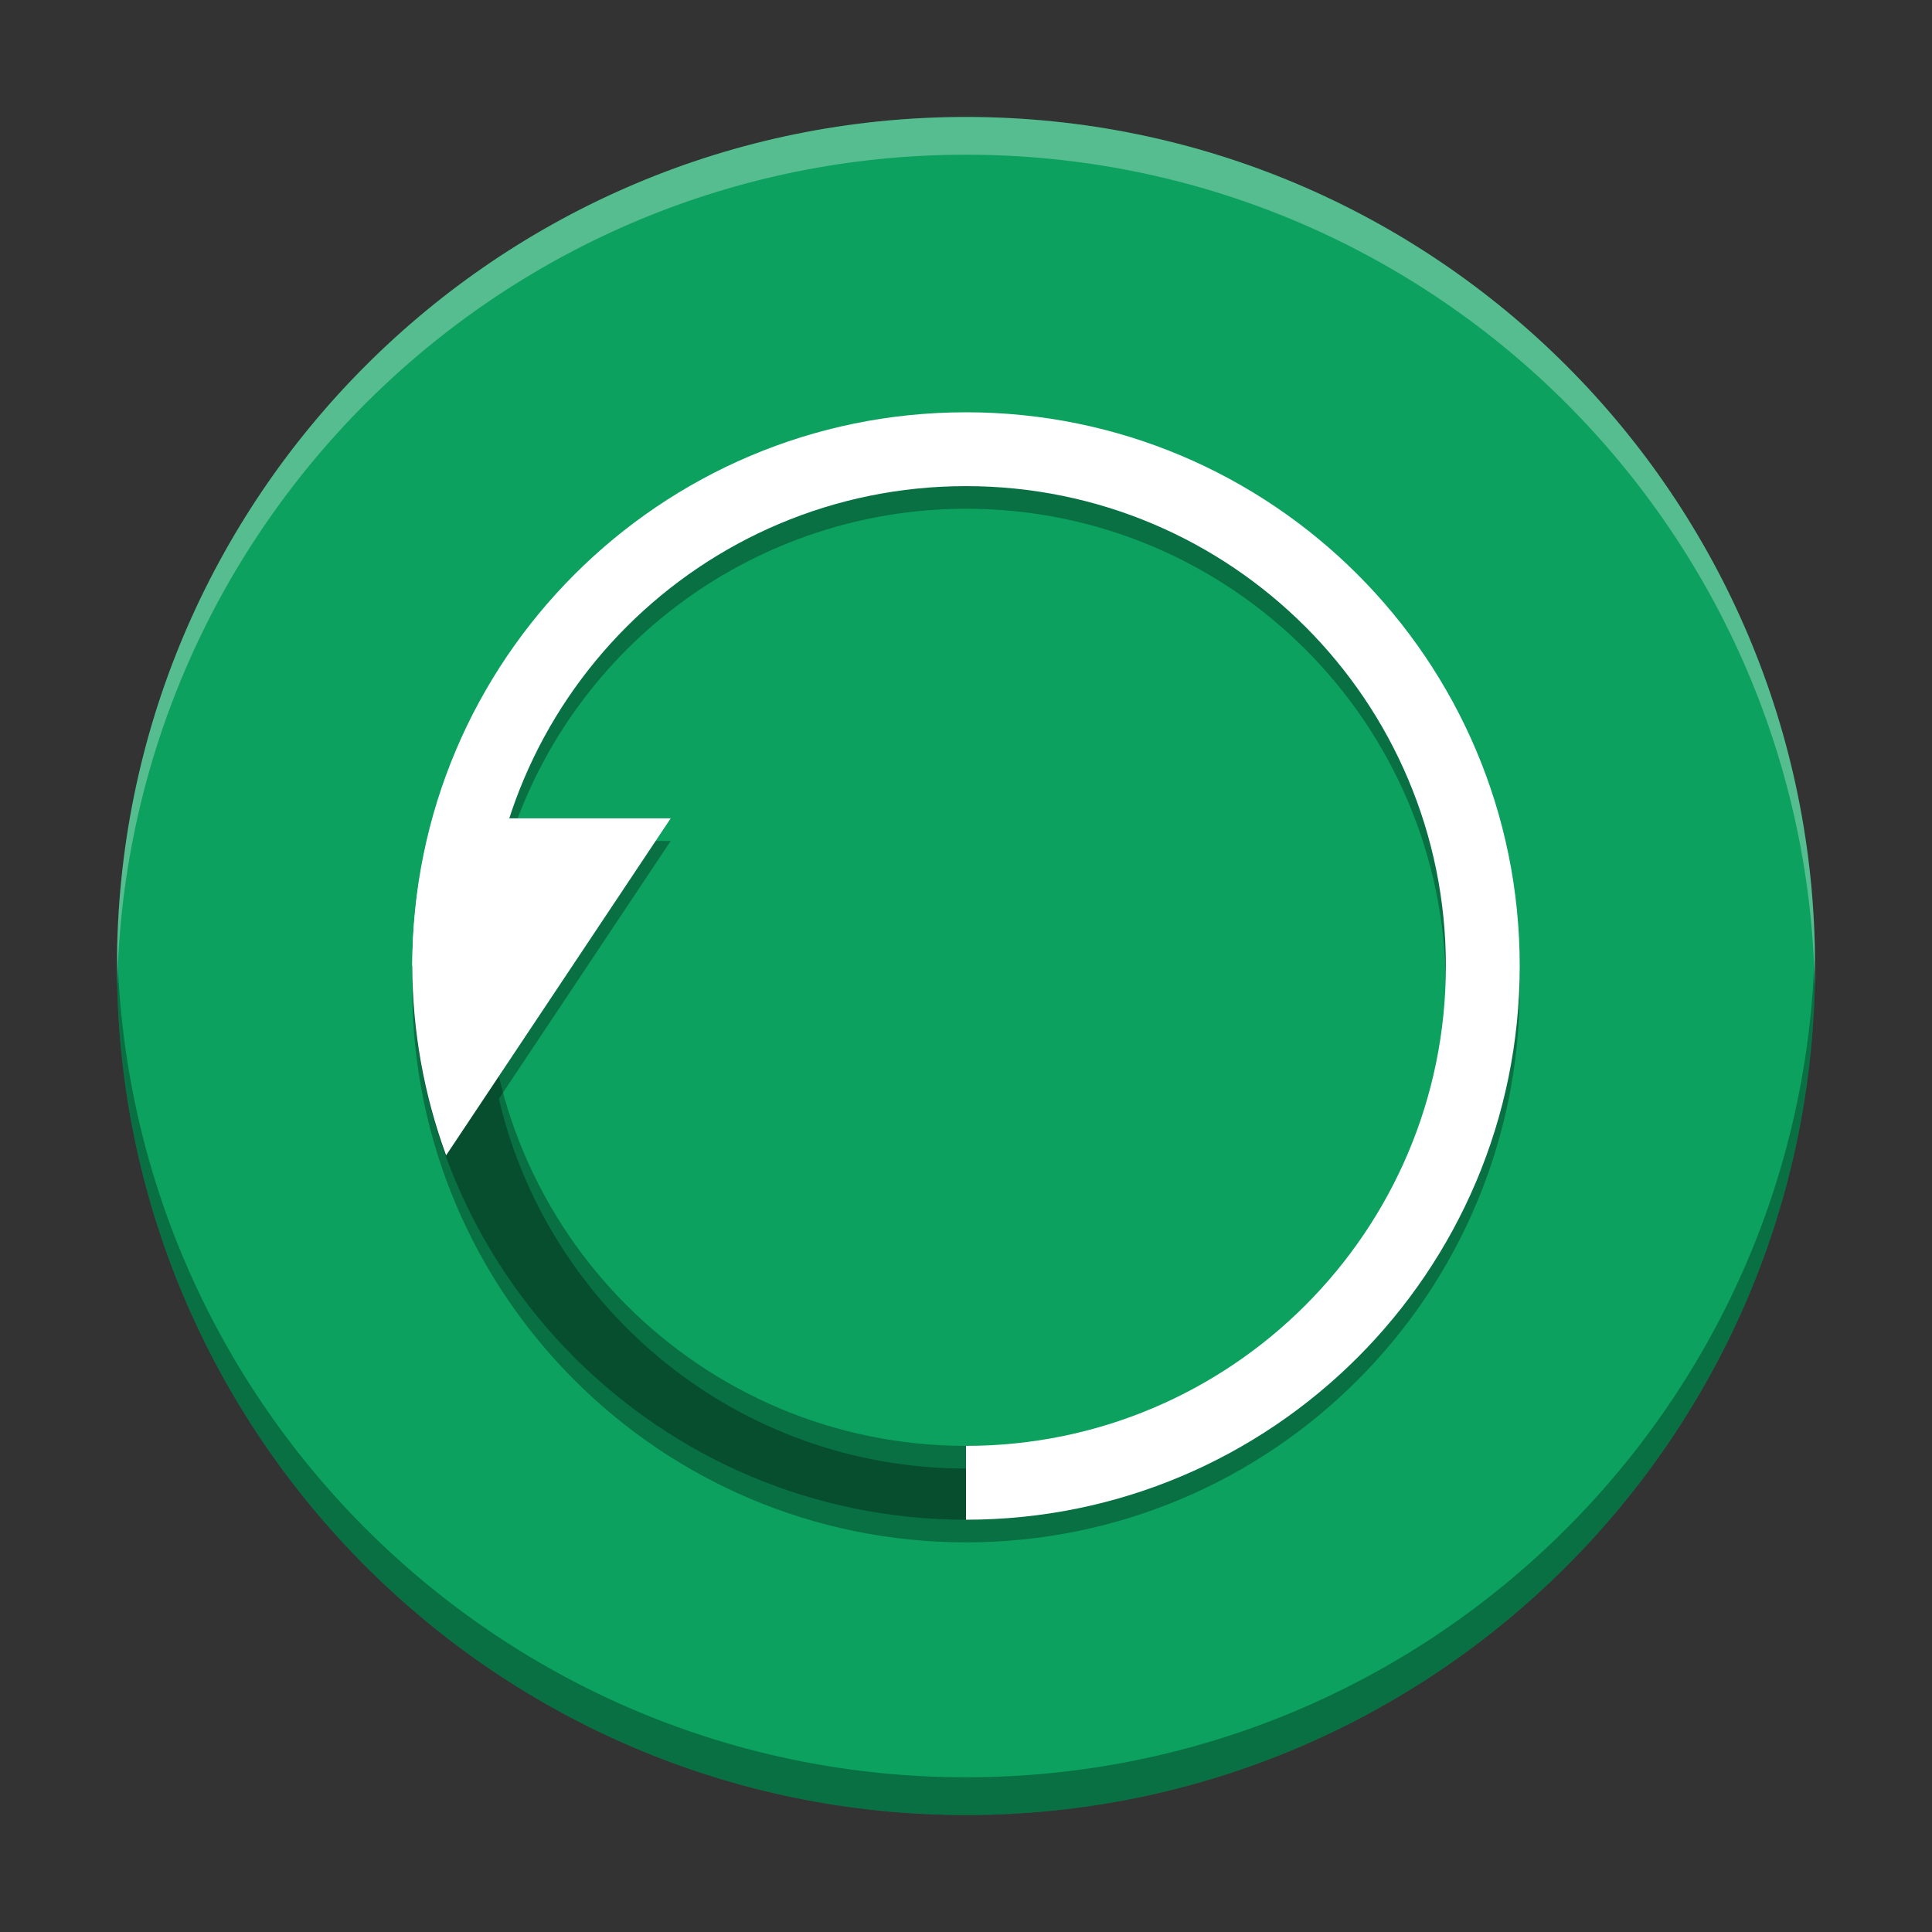 <svg xmlns="http://www.w3.org/2000/svg" xmlns:xlink="http://www.w3.org/1999/xlink" width="512" height="512" version="1.1" viewBox="0 0 384 384"><rect x="0" y="0" width="384" height="384" fill="#333333" stroke="none"/> <defs> <filter id="alpha" width="100%" height="100%" x="0%" y="0%" filterUnits="objectBoundingBox"> <feColorMatrix in="SourceGraphic" type="matrix" values="0 0 0 0 1 0 0 0 0 1 0 0 0 0 1 0 0 0 1 0"/> </filter> <mask id="mask0"> <g filter="url(#alpha)"> <rect width="384" height="384" x="0" y="0" style="fill:rgb(0%,0%,0%);fill-opacity:0.302"/> </g> </mask> <clipPath id="clip1"> <rect width="384" height="384" x="0" y="0"/> </clipPath> <g id="surface5" clip-path="url(#clip1)"> <path style="fill:rgb(0%,0%,0%)" d="M 192 86.445 C 131.219 86.445 81.945 135.719 81.945 196.5 C 81.945 257.277 131.223 306.555 192 306.555 C 252.781 306.555 302.055 257.281 302.055 196.5 C 302.055 135.719 252.781 86.445 192 86.445 Z M 192 101.117 C 244.68 101.117 287.383 143.82 287.383 196.5 C 287.383 249.176 244.68 291.883 192 291.883 C 146.859 291.883 109.051 260.523 99.152 218.406 L 133.305 167.152 L 101.305 167.152 C 114.027 127.809 150.652 101.145 192 101.117 Z M 192 101.117"/> </g> <mask id="mask1"> <g filter="url(#alpha)"> <rect width="384" height="384" x="0" y="0" style="fill:rgb(0%,0%,0%);fill-opacity:0.302"/> </g> </mask> <clipPath id="clip2"> <rect width="384" height="384" x="0" y="0"/> </clipPath> <g id="surface8" clip-path="url(#clip2)"> <path style="fill:rgb(0%,0%,0%)" d="M 81.945 192 C 81.945 252.781 131.219 302.055 192 302.055 C 195.668 297.469 195.668 292.574 192 287.379 C 139.32 287.379 96.621 244.68 96.621 192 Z M 81.945 192"/> </g> <mask id="mask2"> <g filter="url(#alpha)"> <rect width="384" height="384" x="0" y="0" style="fill:rgb(0%,0%,0%);fill-opacity:0.302"/> </g> </mask> <clipPath id="clip3"> <rect width="384" height="384" x="0" y="0"/> </clipPath> <g id="surface11" clip-path="url(#clip3)"> <path style="fill:rgb(0%,0%,0%)" d="M 23.297 188.25 C 23.27 189.496 23.25 190.746 23.25 192 C 23.25 285.203 98.797 360.75 192 360.75 C 285.203 360.75 360.75 285.203 360.75 192 C 360.75 190.746 360.73 189.496 360.703 188.25 C 358.707 279.719 283.949 353.25 192 353.25 C 100.051 353.25 25.293 279.719 23.297 188.25 Z M 23.297 188.25"/> </g> <mask id="mask3"> <g filter="url(#alpha)"> <rect width="384" height="384" x="0" y="0" style="fill:rgb(0%,0%,0%);fill-opacity:0.302"/> </g> </mask> <clipPath id="clip4"> <rect width="384" height="384" x="0" y="0"/> </clipPath> <g id="surface14" clip-path="url(#clip4)"> <path style="fill:rgb(100.000%,100.000%,100.000%)" d="M 192 23.25 C 98.797 23.25 23.25 98.797 23.25 192 C 23.25 193.254 23.27 194.504 23.297 195.75 C 25.293 104.281 100.051 30.75 192 30.75 C 283.949 30.75 358.707 104.281 360.703 195.75 C 360.73 194.504 360.75 193.254 360.75 192 C 360.75 98.797 285.203 23.25 192 23.25 Z M 192 23.25"/> </g> </defs> <g> <path style="fill:rgb(4.705%,63.137%,36.862%)" d="M 192 23.25 C 285.203 23.25 360.75 98.797 360.75 192 C 360.75 285.203 285.203 360.75 192 360.75 C 98.797 360.75 23.25 285.203 23.25 192 C 23.25 98.797 98.797 23.25 192 23.25 Z M 192 23.25"/> <use mask="url(#mask0)" xlink:href="#surface5"/> <use mask="url(#mask1)" xlink:href="#surface8"/> <path style="fill:rgb(100.000%,100.000%,100.000%)" d="M 192 81.945 C 131.219 81.945 81.945 131.219 81.945 192 L 96.621 192 C 96.621 139.324 139.324 96.621 192 96.621 C 244.676 96.621 287.379 139.324 287.379 192 C 287.379 244.676 244.676 287.379 192 287.379 L 192 302.055 C 252.781 302.055 302.055 252.781 302.055 192 C 302.055 131.219 252.781 81.945 192 81.945 Z M 192 81.945"/> <path style="fill:rgb(100.000%,100.000%,100.000%)" d="M 86.047 162.652 C 83.363 172.207 81.984 182.078 81.945 192 C 81.973 204.844 84.246 217.582 88.668 229.637 L 133.305 162.652 L 86.047 162.652"/> <use mask="url(#mask2)" xlink:href="#surface11"/> <use mask="url(#mask3)" xlink:href="#surface14"/> </g> </svg>
